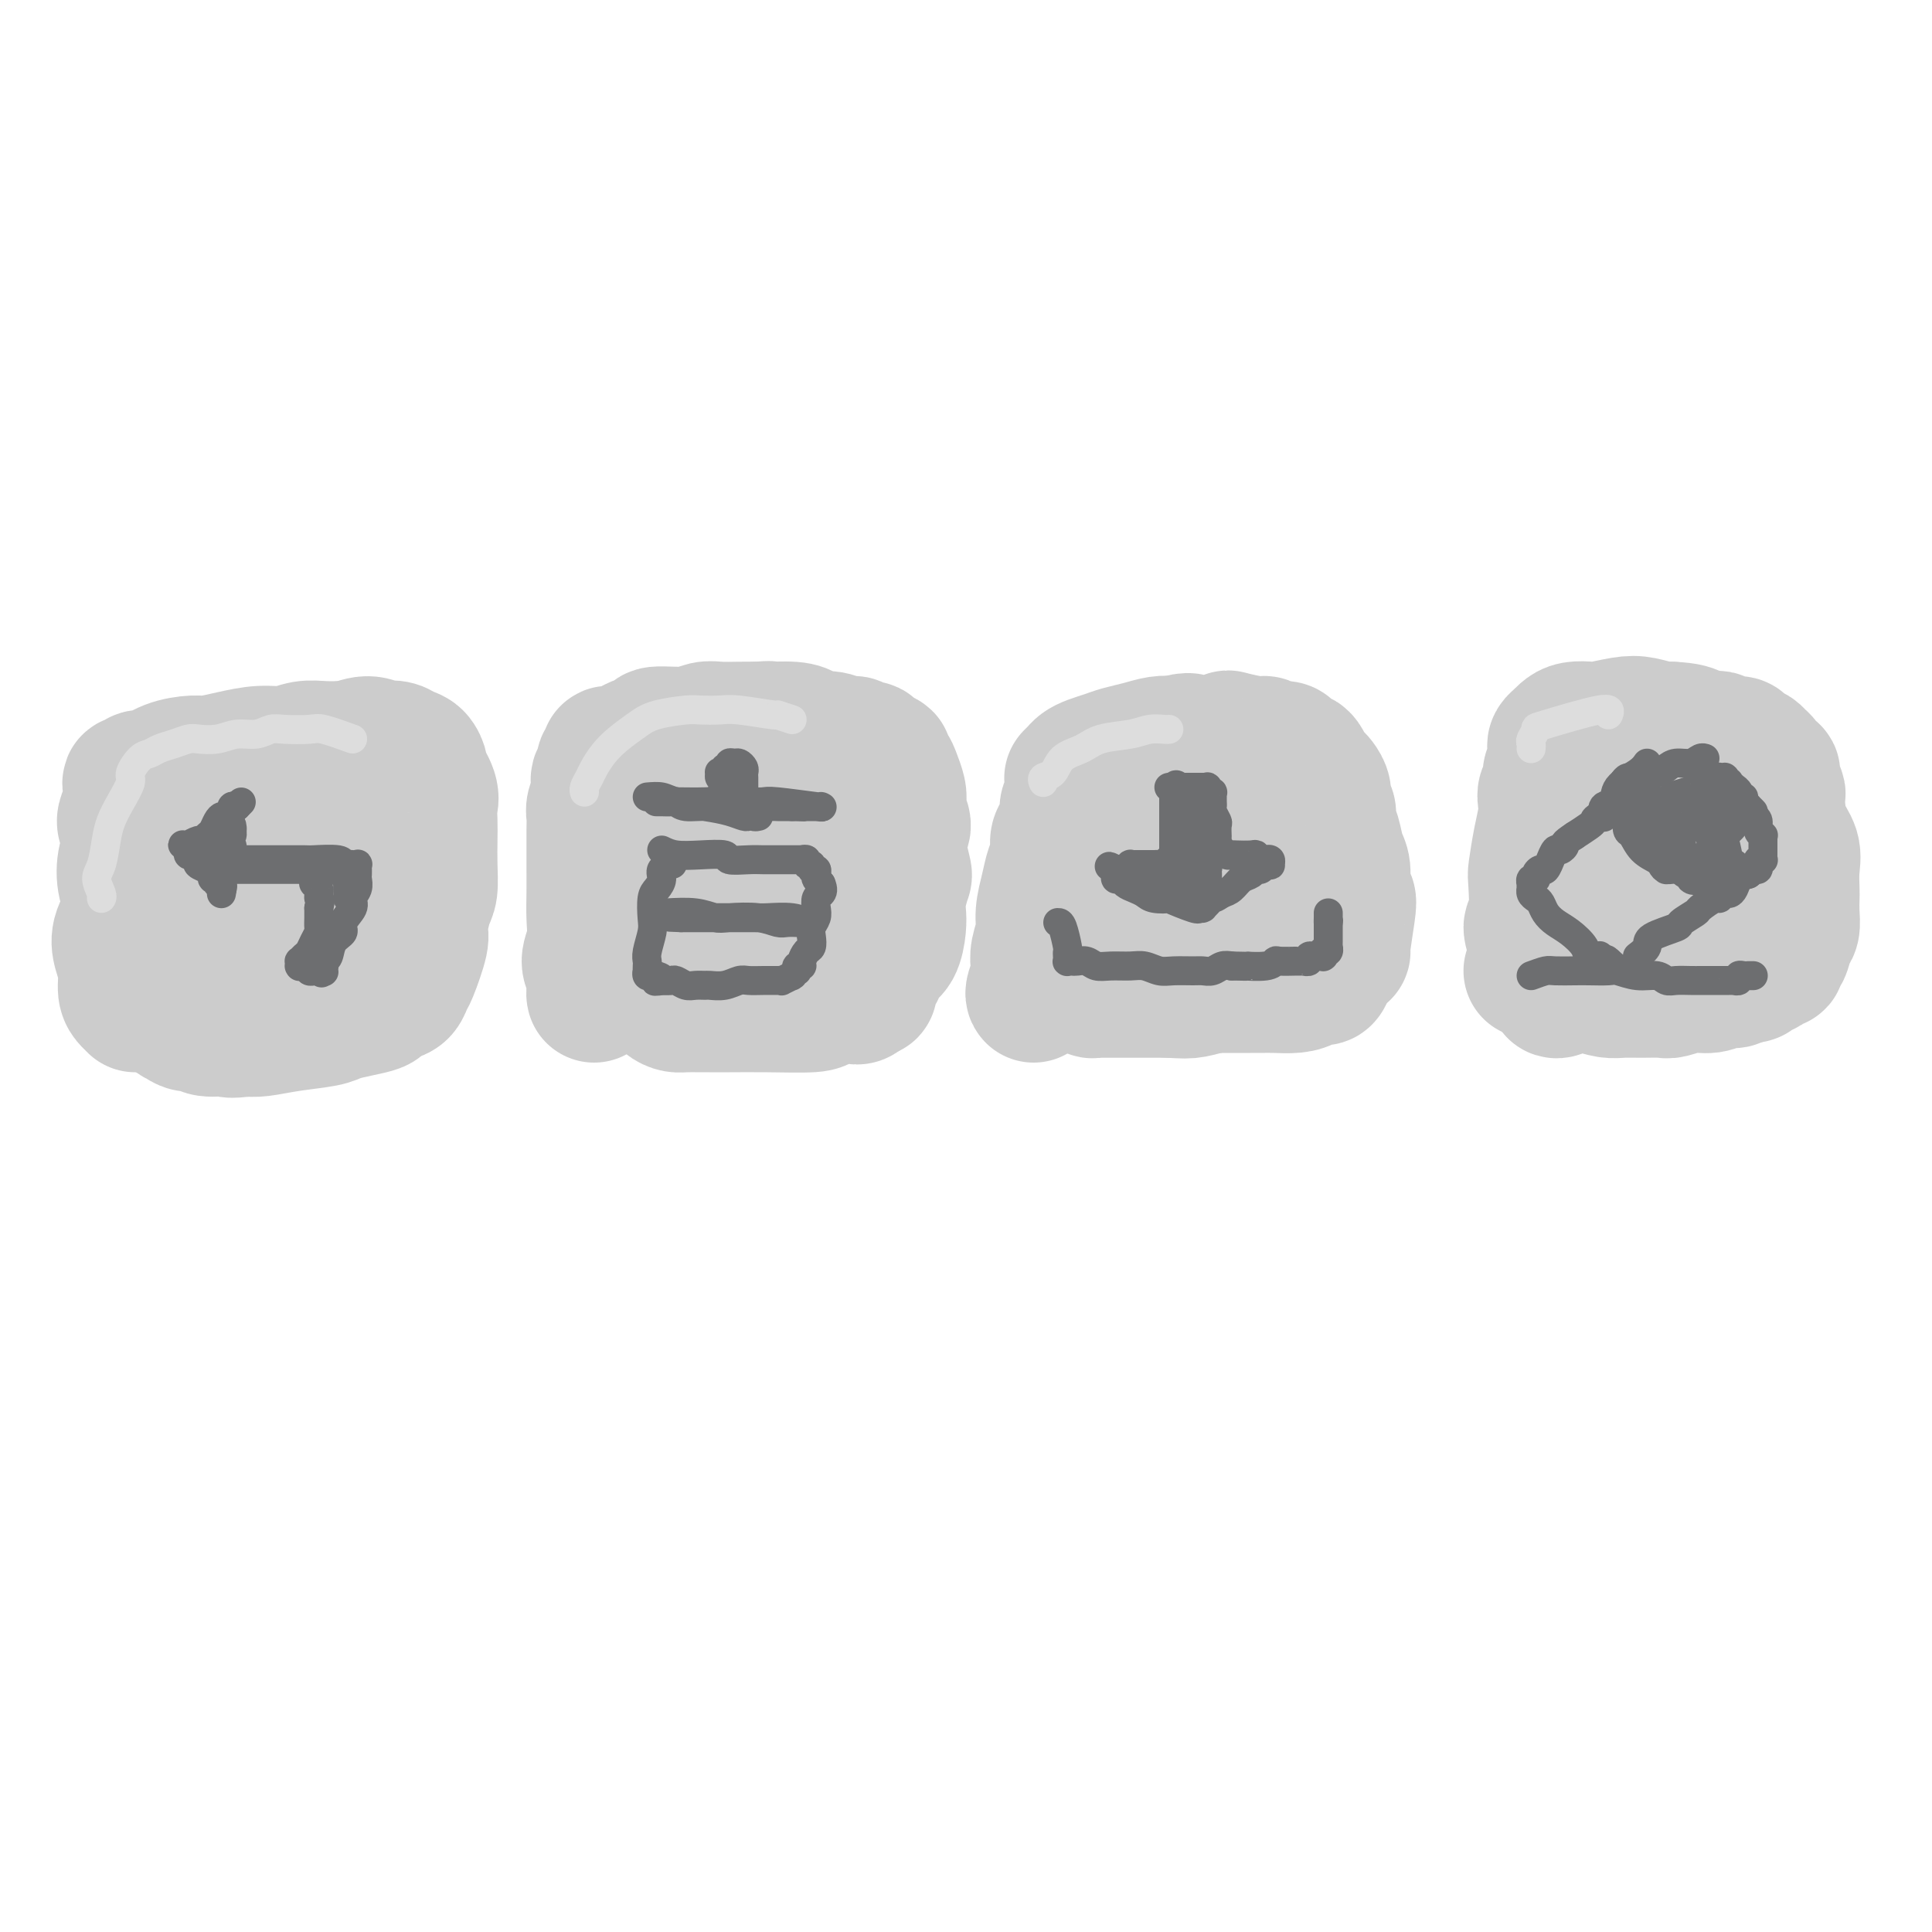 <svg viewBox='0 0 400 400' version='1.1' xmlns='http://www.w3.org/2000/svg' xmlns:xlink='http://www.w3.org/1999/xlink'><g fill='none' stroke='rgb(204,204,204)' stroke-width='28' stroke-linecap='round' stroke-linejoin='round'><path d='M28,208c-0.303,-0.291 -0.605,-0.583 -1,-1c-0.395,-0.417 -0.882,-0.960 -1,-2c-0.118,-1.040 0.133,-2.577 0,-4c-0.133,-1.423 -0.650,-2.733 -1,-4c-0.350,-1.267 -0.534,-2.492 0,-4c0.534,-1.508 1.786,-3.300 2,-5c0.214,-1.700 -0.609,-3.308 -1,-5c-0.391,-1.692 -0.350,-3.467 0,-5c0.350,-1.533 1.008,-2.824 1,-4c-0.008,-1.176 -0.682,-2.239 -1,-3c-0.318,-0.761 -0.278,-1.222 0,-2c0.278,-0.778 0.795,-1.873 1,-3c0.205,-1.127 0.098,-2.286 0,-3c-0.098,-0.714 -0.187,-0.982 0,-1c0.187,-0.018 0.652,0.216 1,0c0.348,-0.216 0.580,-0.880 1,-1c0.420,-0.120 1.026,0.305 2,0c0.974,-0.305 2.314,-1.340 4,-2c1.686,-0.660 3.718,-0.946 5,-1c1.282,-0.054 1.816,0.125 3,0c1.184,-0.125 3.019,-0.555 5,-1c1.981,-0.445 4.108,-0.904 6,-1c1.892,-0.096 3.548,0.170 5,0c1.452,-0.170 2.699,-0.777 4,-1c1.301,-0.223 2.658,-0.064 4,0c1.342,0.064 2.671,0.032 4,0'/><path d='M71,155c5.113,-0.387 2.395,0.144 2,0c-0.395,-0.144 1.532,-0.963 3,-1c1.468,-0.037 2.477,0.710 3,1c0.523,0.290 0.561,0.124 1,0c0.439,-0.124 1.278,-0.205 2,0c0.722,0.205 1.325,0.694 2,1c0.675,0.306 1.421,0.427 2,1c0.579,0.573 0.992,1.598 1,2c0.008,0.402 -0.390,0.182 0,1c0.390,0.818 1.568,2.675 2,4c0.432,1.325 0.116,2.120 0,3c-0.116,0.880 -0.034,1.846 0,3c0.034,1.154 0.019,2.494 0,4c-0.019,1.506 -0.042,3.176 0,5c0.042,1.824 0.148,3.802 0,5c-0.148,1.198 -0.551,1.615 -1,3c-0.449,1.385 -0.946,3.737 -1,5c-0.054,1.263 0.334,1.438 0,3c-0.334,1.562 -1.389,4.513 -2,6c-0.611,1.487 -0.777,1.512 -1,2c-0.223,0.488 -0.502,1.440 -1,2c-0.498,0.560 -1.215,0.727 -2,1c-0.785,0.273 -1.638,0.650 -2,1c-0.362,0.350 -0.233,0.671 -1,1c-0.767,0.329 -2.428,0.666 -4,1c-1.572,0.334 -3.054,0.664 -4,1c-0.946,0.336 -1.357,0.678 -3,1c-1.643,0.322 -4.519,0.625 -7,1c-2.481,0.375 -4.566,0.821 -6,1c-1.434,0.179 -2.217,0.089 -3,0'/><path d='M51,213c-4.247,0.601 -3.365,0.105 -4,0c-0.635,-0.105 -2.787,0.181 -4,0c-1.213,-0.181 -1.487,-0.829 -2,-1c-0.513,-0.171 -1.263,0.134 -2,0c-0.737,-0.134 -1.460,-0.708 -2,-1c-0.540,-0.292 -0.898,-0.302 -1,-1c-0.102,-0.698 0.051,-2.086 0,-3c-0.051,-0.914 -0.306,-1.356 0,-3c0.306,-1.644 1.172,-4.492 2,-7c0.828,-2.508 1.619,-4.676 2,-7c0.381,-2.324 0.351,-4.806 1,-7c0.649,-2.194 1.975,-4.102 3,-6c1.025,-1.898 1.748,-3.785 2,-5c0.252,-1.215 0.032,-1.756 0,-2c-0.032,-0.244 0.123,-0.190 1,0c0.877,0.190 2.476,0.516 4,2c1.524,1.484 2.973,4.124 4,6c1.027,1.876 1.633,2.987 2,4c0.367,1.013 0.496,1.929 1,3c0.504,1.071 1.382,2.297 2,3c0.618,0.703 0.977,0.884 1,1c0.023,0.116 -0.290,0.166 0,0c0.290,-0.166 1.181,-0.549 2,-1c0.819,-0.451 1.564,-0.972 2,-2c0.436,-1.028 0.563,-2.564 1,-4c0.437,-1.436 1.185,-2.772 1,-4c-0.185,-1.228 -1.304,-2.348 -2,-3c-0.696,-0.652 -0.970,-0.834 -1,-1c-0.030,-0.166 0.184,-0.314 0,0c-0.184,0.314 -0.767,1.090 -1,2c-0.233,0.910 -0.117,1.955 0,3'/><path d='M63,179c-0.333,0.667 -0.167,0.333 0,0'/><path d='M123,206c-0.038,-0.150 -0.077,-0.300 0,-1c0.077,-0.700 0.269,-1.950 0,-3c-0.269,-1.050 -1.000,-1.901 -1,-3c0.000,-1.099 0.732,-2.446 1,-4c0.268,-1.554 0.072,-3.315 0,-5c-0.072,-1.685 -0.019,-3.295 0,-5c0.019,-1.705 0.004,-3.505 0,-5c-0.004,-1.495 0.003,-2.683 0,-4c-0.003,-1.317 -0.014,-2.762 0,-4c0.014,-1.238 0.055,-2.268 0,-3c-0.055,-0.732 -0.207,-1.165 0,-2c0.207,-0.835 0.772,-2.073 1,-3c0.228,-0.927 0.118,-1.543 0,-2c-0.118,-0.457 -0.243,-0.754 0,-1c0.243,-0.246 0.854,-0.442 1,-1c0.146,-0.558 -0.173,-1.477 0,-2c0.173,-0.523 0.839,-0.651 1,-1c0.161,-0.349 -0.183,-0.921 0,-1c0.183,-0.079 0.891,0.334 2,0c1.109,-0.334 2.618,-1.414 4,-2c1.382,-0.586 2.638,-0.679 3,-1c0.362,-0.321 -0.168,-0.871 1,-1c1.168,-0.129 4.034,0.161 6,0c1.966,-0.161 3.032,-0.775 4,-1c0.968,-0.225 1.838,-0.061 3,0c1.162,0.061 2.618,0.017 4,0c1.382,-0.017 2.691,-0.009 4,0'/><path d='M157,151c3.596,-0.298 1.585,-0.042 2,0c0.415,0.042 3.255,-0.128 5,0c1.745,0.128 2.394,0.555 3,1c0.606,0.445 1.169,0.908 2,1c0.831,0.092 1.930,-0.186 3,0c1.070,0.186 2.112,0.838 3,1c0.888,0.162 1.623,-0.164 2,0c0.377,0.164 0.398,0.818 1,1c0.602,0.182 1.786,-0.106 2,0c0.214,0.106 -0.542,0.608 0,1c0.542,0.392 2.384,0.675 3,1c0.616,0.325 0.008,0.692 0,1c-0.008,0.308 0.585,0.557 1,1c0.415,0.443 0.652,1.081 1,2c0.348,0.919 0.806,2.118 1,3c0.194,0.882 0.122,1.445 0,2c-0.122,0.555 -0.294,1.102 0,2c0.294,0.898 1.056,2.148 1,3c-0.056,0.852 -0.929,1.306 -1,3c-0.071,1.694 0.661,4.630 1,6c0.339,1.370 0.285,1.176 0,2c-0.285,0.824 -0.801,2.668 -1,4c-0.199,1.332 -0.081,2.153 0,3c0.081,0.847 0.124,1.721 0,3c-0.124,1.279 -0.415,2.962 -1,4c-0.585,1.038 -1.462,1.431 -2,2c-0.538,0.569 -0.735,1.316 -1,2c-0.265,0.684 -0.597,1.307 -1,2c-0.403,0.693 -0.878,1.456 -1,2c-0.122,0.544 0.108,0.870 0,1c-0.108,0.130 -0.554,0.065 -1,0'/><path d='M179,205c-1.477,2.193 -1.669,1.176 -3,1c-1.331,-0.176 -3.803,0.489 -5,1c-1.197,0.511 -1.121,0.869 -3,1c-1.879,0.131 -5.715,0.035 -9,0c-3.285,-0.035 -6.021,-0.009 -8,0c-1.979,0.009 -3.202,0.000 -4,0c-0.798,-0.000 -1.173,0.007 -2,0c-0.827,-0.007 -2.107,-0.029 -3,0c-0.893,0.029 -1.401,0.107 -2,0c-0.599,-0.107 -1.290,-0.400 -2,-1c-0.710,-0.600 -1.441,-1.509 -2,-2c-0.559,-0.491 -0.948,-0.566 -1,-1c-0.052,-0.434 0.233,-1.226 0,-2c-0.233,-0.774 -0.985,-1.529 -1,-3c-0.015,-1.471 0.707,-3.657 1,-6c0.293,-2.343 0.156,-4.843 0,-7c-0.156,-2.157 -0.330,-3.972 0,-6c0.330,-2.028 1.163,-4.269 2,-6c0.837,-1.731 1.677,-2.951 2,-4c0.323,-1.049 0.130,-1.928 0,-2c-0.130,-0.072 -0.198,0.662 0,1c0.198,0.338 0.662,0.279 1,1c0.338,0.721 0.549,2.222 1,4c0.451,1.778 1.143,3.833 2,6c0.857,2.167 1.878,4.444 2,6c0.122,1.556 -0.655,2.389 -1,3c-0.345,0.611 -0.257,0.999 0,1c0.257,0.001 0.685,-0.384 1,-1c0.315,-0.616 0.519,-1.462 1,-3c0.481,-1.538 1.241,-3.769 2,-6'/><path d='M148,180c2.472,-4.319 6.651,-10.616 8,-13c1.349,-2.384 -0.132,-0.856 -1,0c-0.868,0.856 -1.122,1.039 -1,1c0.122,-0.039 0.620,-0.299 1,0c0.380,0.299 0.641,1.157 1,2c0.359,0.843 0.817,1.669 1,2c0.183,0.331 0.092,0.165 0,0'/><path d='M165,174c-0.150,-0.021 -0.299,-0.041 0,1c0.299,1.041 1.047,3.144 1,5c-0.047,1.856 -0.889,3.464 -1,5c-0.111,1.536 0.510,2.998 1,4c0.490,1.002 0.849,1.543 1,2c0.151,0.457 0.093,0.831 0,1c-0.093,0.169 -0.221,0.134 0,0c0.221,-0.134 0.791,-0.365 1,-1c0.209,-0.635 0.056,-1.673 0,-3c-0.056,-1.327 -0.015,-2.943 0,-4c0.015,-1.057 0.004,-1.554 0,-2c-0.004,-0.446 -0.001,-0.842 0,-1c0.001,-0.158 0.001,-0.079 0,0'/><path d='M214,206c-0.111,-0.126 -0.222,-0.252 0,-1c0.222,-0.748 0.777,-2.116 1,-3c0.223,-0.884 0.115,-1.282 0,-2c-0.115,-0.718 -0.238,-1.757 0,-3c0.238,-1.243 0.838,-2.692 1,-4c0.162,-1.308 -0.115,-2.476 0,-4c0.115,-1.524 0.622,-3.404 1,-5c0.378,-1.596 0.627,-2.907 1,-4c0.373,-1.093 0.869,-1.970 1,-3c0.131,-1.030 -0.105,-2.215 0,-3c0.105,-0.785 0.550,-1.170 1,-2c0.450,-0.830 0.905,-2.106 1,-3c0.095,-0.894 -0.171,-1.406 0,-2c0.171,-0.594 0.778,-1.270 1,-2c0.222,-0.730 0.059,-1.515 0,-2c-0.059,-0.485 -0.013,-0.669 0,-1c0.013,-0.331 -0.008,-0.810 0,-1c0.008,-0.190 0.046,-0.092 0,0c-0.046,0.092 -0.175,0.179 0,0c0.175,-0.179 0.654,-0.625 1,-1c0.346,-0.375 0.560,-0.677 1,-1c0.440,-0.323 1.108,-0.665 2,-1c0.892,-0.335 2.010,-0.664 3,-1c0.990,-0.336 1.853,-0.678 3,-1c1.147,-0.322 2.578,-0.625 4,-1c1.422,-0.375 2.835,-0.821 4,-1c1.165,-0.179 2.083,-0.089 3,0'/><path d='M243,154c3.962,-1.253 3.366,-0.384 4,0c0.634,0.384 2.498,0.284 4,0c1.502,-0.284 2.643,-0.752 3,-1c0.357,-0.248 -0.069,-0.278 1,0c1.069,0.278 3.634,0.862 5,1c1.366,0.138 1.532,-0.169 2,0c0.468,0.169 1.239,0.815 2,1c0.761,0.185 1.513,-0.092 2,0c0.487,0.092 0.708,0.553 1,1c0.292,0.447 0.656,0.879 1,1c0.344,0.121 0.669,-0.071 1,0c0.331,0.071 0.667,0.403 1,1c0.333,0.597 0.663,1.458 1,2c0.337,0.542 0.683,0.764 1,1c0.317,0.236 0.606,0.485 1,1c0.394,0.515 0.893,1.294 1,2c0.107,0.706 -0.179,1.337 0,2c0.179,0.663 0.822,1.359 1,2c0.178,0.641 -0.111,1.229 0,2c0.111,0.771 0.622,1.726 1,3c0.378,1.274 0.624,2.868 1,4c0.376,1.132 0.881,1.803 1,3c0.119,1.197 -0.149,2.919 0,4c0.149,1.081 0.717,1.522 1,2c0.283,0.478 0.283,0.993 0,3c-0.283,2.007 -0.849,5.508 -1,7c-0.151,1.492 0.114,0.977 0,1c-0.114,0.023 -0.608,0.583 -1,1c-0.392,0.417 -0.684,0.691 -1,1c-0.316,0.309 -0.658,0.655 -1,1'/><path d='M275,200c-0.830,3.503 -1.406,2.259 -2,2c-0.594,-0.259 -1.206,0.467 -2,1c-0.794,0.533 -1.769,0.875 -3,1c-1.231,0.125 -2.719,0.034 -4,0c-1.281,-0.034 -2.357,-0.009 -3,0c-0.643,0.009 -0.854,0.004 -2,0c-1.146,-0.004 -3.226,-0.005 -5,0c-1.774,0.005 -3.241,0.017 -5,0c-1.759,-0.017 -3.810,-0.061 -6,0c-2.190,0.061 -4.521,0.228 -6,0c-1.479,-0.228 -2.108,-0.850 -3,-1c-0.892,-0.150 -2.048,0.174 -3,0c-0.952,-0.174 -1.702,-0.844 -2,-1c-0.298,-0.156 -0.145,0.202 0,0c0.145,-0.202 0.280,-0.964 0,-1c-0.280,-0.036 -0.977,0.655 -1,-2c-0.023,-2.655 0.626,-8.657 1,-11c0.374,-2.343 0.473,-1.027 1,-2c0.527,-0.973 1.482,-4.236 2,-6c0.518,-1.764 0.600,-2.030 1,-3c0.400,-0.970 1.119,-2.643 1,-3c-0.119,-0.357 -1.075,0.603 -1,1c0.075,0.397 1.182,0.232 2,0c0.818,-0.232 1.347,-0.533 2,0c0.653,0.533 1.429,1.898 2,3c0.571,1.102 0.938,1.942 1,3c0.062,1.058 -0.179,2.335 0,3c0.179,0.665 0.779,0.717 1,1c0.221,0.283 0.063,0.795 0,1c-0.063,0.205 -0.032,0.102 0,0'/><path d='M241,186c1.262,1.491 0.915,-0.780 1,-2c0.085,-1.220 0.600,-1.387 1,-2c0.400,-0.613 0.685,-1.670 1,-3c0.315,-1.330 0.659,-2.931 1,-4c0.341,-1.069 0.679,-1.606 1,-2c0.321,-0.394 0.625,-0.644 1,-1c0.375,-0.356 0.821,-0.816 1,-1c0.179,-0.184 0.089,-0.092 0,0'/><path d='M254,183c-0.502,0.266 -1.005,0.533 -2,1c-0.995,0.467 -2.484,1.136 -4,2c-1.516,0.864 -3.061,1.923 -4,3c-0.939,1.077 -1.274,2.174 -2,3c-0.726,0.826 -1.843,1.383 -3,2c-1.157,0.617 -2.352,1.293 -3,2c-0.648,0.707 -0.747,1.443 -1,2c-0.253,0.557 -0.660,0.934 -1,1c-0.340,0.066 -0.612,-0.179 -1,0c-0.388,0.179 -0.893,0.784 -1,1c-0.107,0.216 0.183,0.044 0,0c-0.183,-0.044 -0.838,0.040 -1,0c-0.162,-0.040 0.168,-0.204 0,0c-0.168,0.204 -0.834,0.775 -1,1c-0.166,0.225 0.167,0.102 0,0c-0.167,-0.102 -0.833,-0.185 -1,0c-0.167,0.185 0.167,0.637 0,1c-0.167,0.363 -0.834,0.637 -1,1c-0.166,0.363 0.169,0.815 0,1c-0.169,0.185 -0.844,0.102 -1,0c-0.156,-0.102 0.205,-0.224 0,0c-0.205,0.224 -0.976,0.792 -1,1c-0.024,0.208 0.701,0.056 1,0c0.299,-0.056 0.173,-0.015 1,0c0.827,0.015 2.607,0.004 4,0c1.393,-0.004 2.398,-0.001 4,0c1.602,0.001 3.801,0.001 6,0'/><path d='M242,205c3.274,0.199 3.960,0.198 5,0c1.040,-0.198 2.434,-0.592 4,-1c1.566,-0.408 3.305,-0.831 4,-1c0.695,-0.169 0.348,-0.085 0,0'/><path d='M317,201c0.384,-0.625 0.769,-1.250 1,-2c0.231,-0.750 0.310,-1.626 0,-3c-0.310,-1.374 -1.008,-3.248 -1,-4c0.008,-0.752 0.724,-0.382 1,-2c0.276,-1.618 0.113,-5.224 0,-7c-0.113,-1.776 -0.175,-1.722 0,-3c0.175,-1.278 0.587,-3.890 1,-6c0.413,-2.110 0.828,-3.720 1,-5c0.172,-1.280 0.103,-2.229 0,-3c-0.103,-0.771 -0.238,-1.362 0,-2c0.238,-0.638 0.849,-1.323 1,-2c0.151,-0.677 -0.157,-1.347 0,-2c0.157,-0.653 0.778,-1.289 1,-2c0.222,-0.711 0.045,-1.496 0,-2c-0.045,-0.504 0.043,-0.726 0,-1c-0.043,-0.274 -0.217,-0.599 0,-1c0.217,-0.401 0.825,-0.878 1,-1c0.175,-0.122 -0.083,0.112 0,0c0.083,-0.112 0.507,-0.569 1,-1c0.493,-0.431 1.054,-0.834 2,-1c0.946,-0.166 2.277,-0.093 3,0c0.723,0.093 0.837,0.207 2,0c1.163,-0.207 3.374,-0.736 5,-1c1.626,-0.264 2.669,-0.263 4,0c1.331,0.263 2.952,0.790 4,1c1.048,0.210 1.524,0.105 2,0'/><path d='M346,151c3.594,0.167 4.079,0.585 5,1c0.921,0.415 2.278,0.828 3,1c0.722,0.172 0.808,0.102 1,0c0.192,-0.102 0.489,-0.235 1,0c0.511,0.235 1.236,0.837 2,1c0.764,0.163 1.567,-0.112 2,0c0.433,0.112 0.497,0.612 1,1c0.503,0.388 1.445,0.663 2,1c0.555,0.337 0.722,0.737 1,1c0.278,0.263 0.667,0.389 1,1c0.333,0.611 0.611,1.707 1,2c0.389,0.293 0.889,-0.218 1,0c0.111,0.218 -0.166,1.164 0,2c0.166,0.836 0.777,1.562 1,2c0.223,0.438 0.060,0.590 0,1c-0.060,0.410 -0.016,1.079 0,2c0.016,0.921 0.004,2.094 0,3c-0.004,0.906 -0.001,1.545 0,3c0.001,1.455 0.000,3.726 0,5c-0.000,1.274 0.001,1.552 0,2c-0.001,0.448 -0.004,1.067 0,2c0.004,0.933 0.015,2.182 0,3c-0.015,0.818 -0.056,1.207 0,2c0.056,0.793 0.208,1.991 0,3c-0.208,1.009 -0.778,1.828 -1,2c-0.222,0.172 -0.098,-0.305 0,0c0.098,0.305 0.171,1.391 0,2c-0.171,0.609 -0.584,0.741 -1,1c-0.416,0.259 -0.833,0.645 -1,1c-0.167,0.355 -0.083,0.677 0,1'/><path d='M365,197c-0.817,5.343 -1.360,2.202 -2,1c-0.640,-1.202 -1.378,-0.463 -2,0c-0.622,0.463 -1.127,0.650 -2,1c-0.873,0.350 -2.113,0.865 -3,1c-0.887,0.135 -1.422,-0.108 -3,0c-1.578,0.108 -4.198,0.566 -6,1c-1.802,0.434 -2.785,0.844 -4,1c-1.215,0.156 -2.663,0.060 -4,0c-1.337,-0.060 -2.563,-0.082 -4,0c-1.437,0.082 -3.084,0.267 -4,0c-0.916,-0.267 -1.100,-0.987 -3,0c-1.900,0.987 -5.516,3.680 -6,3c-0.484,-0.680 2.164,-4.732 3,-6c0.836,-1.268 -0.139,0.248 -1,1c-0.861,0.752 -1.607,0.740 -2,1c-0.393,0.260 -0.433,0.790 -1,1c-0.567,0.210 -1.659,0.098 -1,0c0.659,-0.098 3.071,-0.184 4,0c0.929,0.184 0.376,0.638 1,1c0.624,0.362 2.426,0.633 4,1c1.574,0.367 2.920,0.832 4,1c1.080,0.168 1.895,0.041 3,0c1.105,-0.041 2.501,0.004 4,0c1.499,-0.004 3.101,-0.058 4,0c0.899,0.058 1.095,0.226 2,0c0.905,-0.226 2.519,-0.848 4,-1c1.481,-0.152 2.830,0.165 4,0c1.170,-0.165 2.161,-0.814 3,-1c0.839,-0.186 1.525,0.090 2,0c0.475,-0.090 0.737,-0.545 1,-1'/><path d='M360,202c4.538,-0.415 2.383,0.047 2,0c-0.383,-0.047 1.007,-0.605 2,-1c0.993,-0.395 1.590,-0.629 2,-1c0.410,-0.371 0.635,-0.880 1,-1c0.365,-0.120 0.872,0.148 1,0c0.128,-0.148 -0.123,-0.714 0,-1c0.123,-0.286 0.621,-0.293 1,-1c0.379,-0.707 0.637,-2.113 1,-3c0.363,-0.887 0.829,-1.255 1,-2c0.171,-0.745 0.048,-1.868 0,-3c-0.048,-1.132 -0.020,-2.273 0,-3c0.020,-0.727 0.031,-1.041 0,-2c-0.031,-0.959 -0.104,-2.562 0,-4c0.104,-1.438 0.384,-2.711 0,-4c-0.384,-1.289 -1.432,-2.593 -2,-4c-0.568,-1.407 -0.655,-2.917 -1,-4c-0.345,-1.083 -0.948,-1.739 -2,-3c-1.052,-1.261 -2.553,-3.127 -4,-4c-1.447,-0.873 -2.840,-0.753 -4,-1c-1.160,-0.247 -2.088,-0.862 -3,-1c-0.912,-0.138 -1.809,0.202 -3,0c-1.191,-0.202 -2.677,-0.946 -4,-1c-1.323,-0.054 -2.484,0.584 -4,1c-1.516,0.416 -3.386,0.612 -5,1c-1.614,0.388 -2.973,0.968 -4,2c-1.027,1.032 -1.723,2.517 -2,4c-0.277,1.483 -0.136,2.965 0,4c0.136,1.035 0.267,1.625 1,3c0.733,1.375 2.066,3.536 3,5c0.934,1.464 1.467,2.232 2,3'/><path d='M339,181c1.579,2.033 2.527,1.615 3,2c0.473,0.385 0.470,1.574 1,2c0.530,0.426 1.591,0.088 2,0c0.409,-0.088 0.164,0.073 0,0c-0.164,-0.073 -0.246,-0.382 0,-1c0.246,-0.618 0.821,-1.547 1,-2c0.179,-0.453 -0.039,-0.430 0,-1c0.039,-0.570 0.336,-1.732 0,-1c-0.336,0.732 -1.304,3.357 -2,5c-0.696,1.643 -1.121,2.303 -1,3c0.121,0.697 0.789,1.430 1,2c0.211,0.570 -0.036,0.978 0,1c0.036,0.022 0.356,-0.340 1,-1c0.644,-0.660 1.613,-1.617 2,-2c0.387,-0.383 0.194,-0.191 0,0'/></g>
<g fill='none' stroke='rgb(109,110,112)' stroke-width='6' stroke-linecap='round' stroke-linejoin='round'><path d='M341,164c-1.578,0.250 -3.156,0.500 -4,1c-0.844,0.500 -0.953,1.250 -2,2c-1.047,0.750 -3.033,1.500 -4,2c-0.967,0.500 -0.914,0.750 -1,1c-0.086,0.250 -0.310,0.500 -1,1c-0.690,0.500 -1.845,1.250 -3,2'/><path d='M326,173c-2.724,1.775 -2.036,1.713 -2,2c0.036,0.287 -0.582,0.922 -1,1c-0.418,0.078 -0.637,-0.400 -1,0c-0.363,0.400 -0.872,1.679 -1,2c-0.128,0.321 0.124,-0.316 0,0c-0.124,0.316 -0.626,1.586 -1,2c-0.374,0.414 -0.622,-0.029 -1,0c-0.378,0.029 -0.886,0.528 -1,1c-0.114,0.472 0.166,0.915 0,1c-0.166,0.085 -0.776,-0.188 -1,0c-0.224,0.188 -0.061,0.838 0,1c0.061,0.162 0.019,-0.164 0,0c-0.019,0.164 -0.016,0.817 0,1c0.016,0.183 0.045,-0.103 0,0c-0.045,0.103 -0.164,0.594 0,1c0.164,0.406 0.613,0.727 1,1c0.387,0.273 0.713,0.499 1,1c0.287,0.501 0.534,1.276 1,2c0.466,0.724 1.152,1.395 2,2c0.848,0.605 1.860,1.142 3,2c1.140,0.858 2.410,2.038 3,3c0.590,0.962 0.502,1.708 1,2c0.498,0.292 1.583,0.131 2,0c0.417,-0.131 0.167,-0.231 0,0c-0.167,0.231 -0.251,0.794 0,1c0.251,0.206 0.837,0.055 1,0c0.163,-0.055 -0.096,-0.016 0,0c0.096,0.016 0.548,0.008 1,0'/><path d='M333,199c2.489,2.178 0.711,0.622 0,0c-0.711,-0.622 -0.356,-0.311 0,0'/><path d='M317,202c1.146,-0.422 2.293,-0.845 3,-1c0.707,-0.155 0.975,-0.043 2,0c1.025,0.043 2.808,0.015 4,0c1.192,-0.015 1.793,-0.019 3,0c1.207,0.019 3.019,0.061 4,0c0.981,-0.061 1.129,-0.227 2,0c0.871,0.227 2.463,0.845 4,1c1.537,0.155 3.017,-0.155 4,0c0.983,0.155 1.467,0.774 2,1c0.533,0.226 1.115,0.061 2,0c0.885,-0.061 2.072,-0.016 3,0c0.928,0.016 1.596,0.004 2,0c0.404,-0.004 0.543,-0.001 1,0c0.457,0.001 1.232,0.000 2,0c0.768,-0.000 1.530,0.001 2,0c0.470,-0.001 0.647,-0.004 1,0c0.353,0.004 0.882,0.015 1,0c0.118,-0.015 -0.175,-0.057 0,0c0.175,0.057 0.816,0.211 1,0c0.184,-0.211 -0.091,-0.789 0,-1c0.091,-0.211 0.546,-0.057 1,0c0.454,0.057 0.905,0.015 1,0c0.095,-0.015 -0.167,-0.004 0,0c0.167,0.004 0.762,0.001 1,0c0.238,-0.001 0.119,-0.001 0,0'/><path d='M339,198c0.882,-0.675 1.764,-1.351 2,-2c0.236,-0.649 -0.174,-1.272 1,-2c1.174,-0.728 3.933,-1.562 5,-2c1.067,-0.438 0.443,-0.480 1,-1c0.557,-0.520 2.296,-1.516 3,-2c0.704,-0.484 0.374,-0.455 1,-1c0.626,-0.545 2.209,-1.665 3,-2c0.791,-0.335 0.788,0.114 1,0c0.212,-0.114 0.637,-0.790 1,-1c0.363,-0.210 0.664,0.047 1,0c0.336,-0.047 0.706,-0.397 1,-1c0.294,-0.603 0.513,-1.458 1,-2c0.487,-0.542 1.244,-0.771 2,-1'/><path d='M362,181c3.801,-2.852 1.803,-1.482 1,-1c-0.803,0.482 -0.411,0.078 0,0c0.411,-0.078 0.841,0.172 1,0c0.159,-0.172 0.046,-0.764 0,-1c-0.046,-0.236 -0.026,-0.115 0,0c0.026,0.115 0.060,0.224 0,0c-0.060,-0.224 -0.212,-0.782 0,-1c0.212,-0.218 0.789,-0.096 1,0c0.211,0.096 0.057,0.165 0,0c-0.057,-0.165 -0.015,-0.565 0,-1c0.015,-0.435 0.004,-0.905 0,-1c-0.004,-0.095 -0.001,0.186 0,0c0.001,-0.186 -0.000,-0.838 0,-1c0.000,-0.162 0.001,0.167 0,0c-0.001,-0.167 -0.004,-0.831 0,-1c0.004,-0.169 0.016,0.158 0,0c-0.016,-0.158 -0.060,-0.802 0,-1c0.060,-0.198 0.222,0.050 0,0c-0.222,-0.050 -0.829,-0.398 -1,-1c-0.171,-0.602 0.094,-1.458 0,-2c-0.094,-0.542 -0.547,-0.771 -1,-1'/><path d='M363,169c-0.244,-1.246 0.146,-0.860 0,-1c-0.146,-0.140 -0.828,-0.807 -1,-1c-0.172,-0.193 0.165,0.089 0,0c-0.165,-0.089 -0.833,-0.549 -1,-1c-0.167,-0.451 0.165,-0.892 0,-1c-0.165,-0.108 -0.828,0.116 -1,0c-0.172,-0.116 0.146,-0.571 0,-1c-0.146,-0.429 -0.756,-0.833 -1,-1c-0.244,-0.167 -0.122,-0.096 0,0c0.122,0.096 0.243,0.218 0,0c-0.243,-0.218 -0.849,-0.777 -1,-1c-0.151,-0.223 0.152,-0.112 0,0c-0.152,0.112 -0.758,0.225 -1,0c-0.242,-0.225 -0.119,-0.788 0,-1c0.119,-0.212 0.234,-0.071 0,0c-0.234,0.071 -0.817,0.074 -1,0c-0.183,-0.074 0.033,-0.224 0,0c-0.033,0.224 -0.316,0.820 -1,1c-0.684,0.180 -1.769,-0.058 -2,0c-0.231,0.058 0.391,0.412 -1,1c-1.391,0.588 -4.797,1.410 -6,2c-1.203,0.590 -0.203,0.946 0,1c0.203,0.054 -0.390,-0.196 -1,0c-0.610,0.196 -1.236,0.836 -2,1c-0.764,0.164 -1.667,-0.148 -2,0c-0.333,0.148 -0.095,0.757 0,1c0.095,0.243 0.048,0.122 0,0'/><path d='M339,169c-0.315,-0.055 -0.630,-0.110 -1,0c-0.370,0.110 -0.796,0.386 -1,1c-0.204,0.614 -0.185,1.565 0,2c0.185,0.435 0.537,0.355 1,1c0.463,0.645 1.037,2.015 2,3c0.963,0.985 2.315,1.584 3,2c0.685,0.416 0.702,0.648 1,1c0.298,0.352 0.876,0.825 1,1c0.124,0.175 -0.205,0.054 0,0c0.205,-0.054 0.944,-0.039 1,0c0.056,0.039 -0.573,0.103 -1,0c-0.427,-0.103 -0.653,-0.374 -1,-1c-0.347,-0.626 -0.813,-1.607 -1,-2c-0.187,-0.393 -0.093,-0.196 0,0'/><path d='M336,162c0.304,-0.447 0.608,-0.894 1,-1c0.392,-0.106 0.871,0.130 2,0c1.129,-0.130 2.908,-0.627 4,-1c1.092,-0.373 1.498,-0.622 2,-1c0.502,-0.378 1.101,-0.886 2,-1c0.899,-0.114 2.097,0.165 3,0c0.903,-0.165 1.512,-0.775 2,-1c0.488,-0.225 0.854,-0.064 1,0c0.146,0.064 0.073,0.032 0,0'/><path d='M341,158c-0.406,0.593 -0.813,1.186 -2,2c-1.187,0.814 -3.155,1.850 -4,3c-0.845,1.150 -0.566,2.413 -1,3c-0.434,0.587 -1.580,0.498 -2,1c-0.420,0.502 -0.113,1.597 0,2c0.113,0.403 0.032,0.115 0,0c-0.032,-0.115 -0.016,-0.058 0,0'/><path d='M343,169c-0.449,0.336 -0.899,0.672 -1,1c-0.101,0.328 0.145,0.647 1,2c0.855,1.353 2.319,3.739 3,5c0.681,1.261 0.580,1.397 1,2c0.420,0.603 1.359,1.671 2,2c0.641,0.329 0.982,-0.083 1,0c0.018,0.083 -0.286,0.660 0,1c0.286,0.340 1.163,0.441 1,0c-0.163,-0.441 -1.364,-1.425 -2,-3c-0.636,-1.575 -0.707,-3.742 -1,-5c-0.293,-1.258 -0.810,-1.608 -1,-2c-0.190,-0.392 -0.054,-0.826 0,-1c0.054,-0.174 0.027,-0.087 0,0'/><path d='M351,167c-0.009,0.366 -0.018,0.732 0,1c0.018,0.268 0.062,0.437 1,2c0.938,1.563 2.770,4.519 4,6c1.230,1.481 1.859,1.486 2,2c0.141,0.514 -0.204,1.537 0,2c0.204,0.463 0.959,0.365 1,0c0.041,-0.365 -0.630,-0.998 -1,-2c-0.370,-1.002 -0.439,-2.372 -1,-4c-0.561,-1.628 -1.612,-3.515 -2,-5c-0.388,-1.485 -0.111,-2.567 0,-3c0.111,-0.433 0.055,-0.216 0,0'/><path d='M360,169c-0.252,0.675 -0.505,1.351 -1,2c-0.495,0.649 -1.233,1.273 -2,2c-0.767,0.727 -1.565,1.557 -2,2c-0.435,0.443 -0.509,0.497 -1,1c-0.491,0.503 -1.400,1.454 -2,2c-0.600,0.546 -0.892,0.685 -1,1c-0.108,0.315 -0.031,0.804 0,1c0.031,0.196 0.015,0.098 0,0'/><path d='M357,180c0.000,0.000 0.100,0.100 0.1,0.1'/><path d='M353,182c0.679,-0.876 1.359,-1.751 2,-2c0.641,-0.249 1.244,0.129 2,0c0.756,-0.129 1.665,-0.766 2,-1c0.335,-0.234 0.096,-0.067 0,0c-0.096,0.067 -0.048,0.033 0,0'/><path d='M242,163c0.794,-0.000 1.589,-0.000 2,0c0.411,0.000 0.440,0.000 1,0c0.560,-0.000 1.652,-0.000 2,0c0.348,0.000 -0.046,0.000 0,0c0.046,-0.000 0.533,-0.001 1,0c0.467,0.001 0.913,0.004 1,0c0.087,-0.004 -0.187,-0.016 0,0c0.187,0.016 0.835,0.060 1,0c0.165,-0.060 -0.152,-0.223 0,0c0.152,0.223 0.773,0.834 1,1c0.227,0.166 0.060,-0.111 0,0c-0.060,0.111 -0.012,0.611 0,1c0.012,0.389 -0.011,0.666 0,1c0.011,0.334 0.055,0.724 0,1c-0.055,0.276 -0.211,0.437 0,1c0.211,0.563 0.789,1.527 1,2c0.211,0.473 0.057,0.456 0,1c-0.057,0.544 -0.015,1.647 0,2c0.015,0.353 0.004,-0.046 0,0c-0.004,0.046 -0.001,0.538 0,1c0.001,0.462 0.000,0.894 0,1c-0.000,0.106 -0.000,-0.112 0,0c0.000,0.112 0.000,0.556 0,1'/><path d='M252,176c0.106,1.873 -0.128,0.554 0,0c0.128,-0.554 0.619,-0.344 1,0c0.381,0.344 0.652,0.823 1,1c0.348,0.177 0.772,0.051 1,0c0.228,-0.051 0.261,-0.028 1,0c0.739,0.028 2.183,0.060 3,0c0.817,-0.060 1.008,-0.212 1,0c-0.008,0.212 -0.213,0.789 0,1c0.213,0.211 0.846,0.055 1,0c0.154,-0.055 -0.169,-0.011 0,0c0.169,0.011 0.831,-0.011 1,0c0.169,0.011 -0.154,0.054 0,0c0.154,-0.054 0.784,-0.207 1,0c0.216,0.207 0.016,0.772 0,1c-0.016,0.228 0.151,0.117 0,0c-0.151,-0.117 -0.621,-0.240 -1,0c-0.379,0.240 -0.668,0.841 -1,1c-0.332,0.159 -0.708,-0.126 -1,0c-0.292,0.126 -0.501,0.663 -1,1c-0.499,0.337 -1.288,0.475 -2,1c-0.712,0.525 -1.346,1.436 -2,2c-0.654,0.564 -1.327,0.782 -2,1'/><path d='M253,185c-1.801,1.265 -1.802,0.927 -2,1c-0.198,0.073 -0.593,0.556 -1,1c-0.407,0.444 -0.828,0.851 -1,1c-0.172,0.149 -0.097,0.042 0,0c0.097,-0.042 0.217,-0.019 0,0c-0.217,0.019 -0.770,0.033 -1,0c-0.230,-0.033 -0.138,-0.113 0,0c0.138,0.113 0.322,0.420 -1,0c-1.322,-0.420 -4.150,-1.566 -5,-2c-0.850,-0.434 0.277,-0.158 0,0c-0.277,0.158 -1.958,0.196 -3,0c-1.042,-0.196 -1.446,-0.626 -2,-1c-0.554,-0.374 -1.259,-0.693 -2,-1c-0.741,-0.307 -1.519,-0.603 -2,-1c-0.481,-0.397 -0.665,-0.894 -1,-1c-0.335,-0.106 -0.822,0.178 -1,0c-0.178,-0.178 -0.048,-0.817 0,-1c0.048,-0.183 0.014,0.091 0,0c-0.014,-0.091 -0.007,-0.545 0,-1'/><path d='M231,180c-2.539,-1.239 -0.887,-0.336 0,0c0.887,0.336 1.007,0.104 1,0c-0.007,-0.104 -0.143,-0.080 0,0c0.143,0.080 0.563,0.218 1,0c0.437,-0.218 0.891,-0.790 1,-1c0.109,-0.210 -0.125,-0.056 0,0c0.125,0.056 0.611,0.015 1,0c0.389,-0.015 0.682,-0.004 1,0c0.318,0.004 0.662,0.002 1,0c0.338,-0.002 0.669,-0.004 1,0c0.331,0.004 0.663,0.015 1,0c0.337,-0.015 0.678,-0.057 1,0c0.322,0.057 0.626,0.211 1,0c0.374,-0.211 0.818,-0.788 1,-1c0.182,-0.212 0.101,-0.061 0,0c-0.101,0.061 -0.223,0.031 0,0c0.223,-0.031 0.792,-0.064 1,0c0.208,0.064 0.056,0.224 0,0c-0.056,-0.224 -0.015,-0.832 0,-1c0.015,-0.168 0.004,0.106 0,0c-0.004,-0.106 -0.001,-0.591 0,-1c0.001,-0.409 0.000,-0.742 0,-1c-0.000,-0.258 -0.000,-0.440 0,-1c0.000,-0.560 0.000,-1.498 0,-2c-0.000,-0.502 -0.000,-0.568 0,-1c0.000,-0.432 0.000,-1.229 0,-2c-0.000,-0.771 -0.000,-1.516 0,-2c0.000,-0.484 0.000,-0.707 0,-1c-0.000,-0.293 -0.000,-0.655 0,-1c0.000,-0.345 0.000,-0.672 0,-1'/><path d='M243,164c0.226,-2.393 0.792,-1.375 1,-1c0.208,0.375 0.060,0.107 0,0c-0.060,-0.107 -0.030,-0.054 0,0'/><path d='M249,166c-0.188,0.285 -0.376,0.570 -1,1c-0.624,0.430 -1.683,1.004 -2,2c-0.317,0.996 0.107,2.413 0,3c-0.107,0.587 -0.747,0.343 -1,1c-0.253,0.657 -0.120,2.215 0,3c0.120,0.785 0.228,0.798 0,1c-0.228,0.202 -0.792,0.593 -1,1c-0.208,0.407 -0.059,0.831 0,1c0.059,0.169 0.030,0.085 0,0'/><path d='M236,182c0.361,0.000 0.723,0.000 1,0c0.277,-0.000 0.471,-0.000 1,0c0.529,0.000 1.393,0.000 2,0c0.607,-0.000 0.959,-0.001 1,0c0.041,0.001 -0.227,0.004 0,0c0.227,-0.004 0.948,-0.015 1,0c0.052,0.015 -0.565,0.057 -1,0c-0.435,-0.057 -0.688,-0.211 -1,0c-0.312,0.211 -0.682,0.789 -1,1c-0.318,0.211 -0.583,0.057 -1,0c-0.417,-0.057 -0.988,-0.015 -1,0c-0.012,0.015 0.533,0.004 1,0c0.467,-0.004 0.857,-0.001 1,0c0.143,0.001 0.041,0.000 0,0c-0.041,-0.000 -0.020,-0.000 0,0'/><path d='M241,181c0.243,0.001 0.486,0.001 1,0c0.514,-0.001 1.300,-0.004 2,0c0.700,0.004 1.316,0.015 2,0c0.684,-0.015 1.437,-0.057 2,0c0.563,0.057 0.934,0.211 1,0c0.066,-0.211 -0.175,-0.788 0,-1c0.175,-0.212 0.764,-0.061 1,0c0.236,0.061 0.118,0.030 0,0'/><path d='M249,172c-0.008,-0.035 -0.016,-0.069 0,0c0.016,0.069 0.057,0.242 0,1c-0.057,0.758 -0.211,2.102 0,3c0.211,0.898 0.789,1.351 1,2c0.211,0.649 0.057,1.493 0,2c-0.057,0.507 -0.015,0.675 0,1c0.015,0.325 0.004,0.807 0,1c-0.004,0.193 -0.002,0.096 0,0'/><path d='M247,185c0.310,0.000 0.619,0.000 1,0c0.381,0.000 0.833,0.000 1,0c0.167,-0.000 0.048,0.000 0,0c-0.048,0.000 -0.024,0.000 0,0'/><path d='M219,191c0.309,-0.008 0.619,-0.016 1,1c0.381,1.016 0.834,3.056 1,4c0.166,0.944 0.045,0.793 0,1c-0.045,0.207 -0.013,0.774 0,1c0.013,0.226 0.007,0.113 0,0c-0.007,-0.113 -0.014,-0.226 0,0c0.014,0.226 0.048,0.792 0,1c-0.048,0.208 -0.179,0.060 0,0c0.179,-0.060 0.669,-0.030 1,0c0.331,0.030 0.504,0.061 1,0c0.496,-0.061 1.315,-0.213 2,0c0.685,0.213 1.236,0.793 2,1c0.764,0.207 1.739,0.041 3,0c1.261,-0.041 2.806,0.042 4,0c1.194,-0.042 2.035,-0.208 3,0c0.965,0.208 2.054,0.789 3,1c0.946,0.211 1.748,0.053 3,0c1.252,-0.053 2.954,-0.000 4,0c1.046,0.000 1.435,-0.051 2,0c0.565,0.051 1.306,0.206 2,0c0.694,-0.206 1.341,-0.773 2,-1c0.659,-0.227 1.329,-0.113 2,0'/><path d='M255,200c5.728,0.138 3.049,-0.015 3,0c-0.049,0.015 2.532,0.200 4,0c1.468,-0.200 1.822,-0.786 2,-1c0.178,-0.214 0.181,-0.057 1,0c0.819,0.057 2.453,0.015 3,0c0.547,-0.015 0.007,-0.003 0,0c-0.007,0.003 0.519,-0.003 1,0c0.481,0.003 0.918,0.015 1,0c0.082,-0.015 -0.189,-0.057 0,0c0.189,0.057 0.839,0.211 1,0c0.161,-0.211 -0.168,-0.789 0,-1c0.168,-0.211 0.833,-0.057 1,0c0.167,0.057 -0.166,0.015 0,0c0.166,-0.015 0.829,-0.003 1,0c0.171,0.003 -0.150,-0.003 0,0c0.150,0.003 0.771,0.015 1,0c0.229,-0.015 0.065,-0.055 0,0c-0.065,0.055 -0.032,0.207 0,0c0.032,-0.207 0.061,-0.773 0,-1c-0.061,-0.227 -0.212,-0.116 0,0c0.212,0.116 0.789,0.238 1,0c0.211,-0.238 0.057,-0.837 0,-1c-0.057,-0.163 -0.015,0.111 0,0c0.015,-0.111 0.004,-0.607 0,-1c-0.004,-0.393 -0.001,-0.683 0,-1c0.001,-0.317 0.000,-0.662 0,-1c-0.000,-0.338 -0.000,-0.668 0,-1c0.000,-0.332 0.000,-0.666 0,-1'/><path d='M275,191c0.155,-1.038 0.041,-0.134 0,0c-0.041,0.134 -0.011,-0.502 0,-1c0.011,-0.498 0.003,-0.856 0,-1c-0.003,-0.144 -0.002,-0.072 0,0'/><path d='M134,165c1.076,-0.089 2.151,-0.178 3,0c0.849,0.178 1.470,0.622 3,1c1.530,0.378 3.968,0.690 6,1c2.032,0.310 3.659,0.619 5,1c1.341,0.381 2.398,0.834 3,1c0.602,0.166 0.751,0.044 1,0c0.249,-0.044 0.599,-0.011 1,0c0.401,0.011 0.852,-0.001 1,0c0.148,0.001 -0.006,0.015 0,0c0.006,-0.015 0.173,-0.061 0,0c-0.173,0.061 -0.687,0.228 -1,0c-0.313,-0.228 -0.427,-0.849 -1,-1c-0.573,-0.151 -1.606,0.170 -3,0c-1.394,-0.170 -3.150,-0.830 -5,-1c-1.850,-0.170 -3.795,0.151 -5,0c-1.205,-0.151 -1.672,-0.772 -2,-1c-0.328,-0.228 -0.518,-0.061 -1,0c-0.482,0.061 -1.257,0.015 -2,0c-0.743,-0.015 -1.456,-0.000 -1,0c0.456,0.000 2.081,-0.014 4,0c1.919,0.014 4.134,0.056 6,0c1.866,-0.056 3.384,-0.211 4,0c0.616,0.211 0.330,0.789 2,1c1.670,0.211 5.296,0.057 7,0c1.704,-0.057 1.487,-0.016 2,0c0.513,0.016 1.757,0.008 3,0'/><path d='M164,167c4.796,0.155 2.787,0.041 2,0c-0.787,-0.041 -0.352,-0.011 0,0c0.352,0.011 0.620,0.003 1,0c0.380,-0.003 0.871,-0.001 1,0c0.129,0.001 -0.105,0.001 0,0c0.105,-0.001 0.551,-0.004 1,0c0.449,0.004 0.903,0.015 1,0c0.097,-0.015 -0.163,-0.057 0,0c0.163,0.057 0.750,0.211 -1,0c-1.750,-0.211 -5.836,-0.789 -8,-1c-2.164,-0.211 -2.407,-0.057 -3,0c-0.593,0.057 -1.535,0.016 -2,0c-0.465,-0.016 -0.454,-0.008 -1,0c-0.546,0.008 -1.649,0.017 -2,0c-0.351,-0.017 0.050,-0.060 0,0c-0.050,0.060 -0.549,0.222 -1,0c-0.451,-0.222 -0.852,-0.829 -1,-1c-0.148,-0.171 -0.042,0.094 0,0c0.042,-0.094 0.021,-0.547 0,-1'/><path d='M151,164c-2.956,-0.400 -0.845,0.099 0,0c0.845,-0.099 0.424,-0.797 0,-1c-0.424,-0.203 -0.849,0.090 -1,0c-0.151,-0.090 -0.026,-0.564 0,-1c0.026,-0.436 -0.047,-0.835 0,-1c0.047,-0.165 0.213,-0.096 0,0c-0.213,0.096 -0.804,0.218 -1,0c-0.196,-0.218 0.004,-0.775 0,-1c-0.004,-0.225 -0.212,-0.117 0,0c0.212,0.117 0.844,0.242 1,0c0.156,-0.242 -0.166,-0.850 0,-1c0.166,-0.150 0.819,0.159 1,0c0.181,-0.159 -0.109,-0.786 0,-1c0.109,-0.214 0.618,-0.016 1,0c0.382,0.016 0.638,-0.151 1,0c0.362,0.151 0.829,0.619 1,1c0.171,0.381 0.046,0.677 0,1c-0.046,0.323 -0.012,0.675 0,1c0.012,0.325 0.003,0.623 0,1c-0.003,0.377 -0.001,0.832 0,1c0.001,0.168 0.000,0.048 0,0c-0.000,-0.048 -0.000,-0.024 0,0'/><path d='M137,176c0.853,0.415 1.705,0.829 3,1c1.295,0.171 3.031,0.098 5,0c1.969,-0.098 4.169,-0.223 5,0c0.831,0.223 0.292,0.792 1,1c0.708,0.208 2.662,0.056 4,0c1.338,-0.056 2.061,-0.015 3,0c0.939,0.015 2.093,0.004 3,0c0.907,-0.004 1.568,-0.001 2,0c0.432,0.001 0.637,0.001 1,0c0.363,-0.001 0.886,-0.001 1,0c0.114,0.001 -0.181,0.004 0,0c0.181,-0.004 0.837,-0.016 1,0c0.163,0.016 -0.168,0.061 0,0c0.168,-0.061 0.833,-0.227 1,0c0.167,0.227 -0.165,0.849 0,1c0.165,0.151 0.828,-0.167 1,0c0.172,0.167 -0.147,0.818 0,1c0.147,0.182 0.761,-0.106 1,0c0.239,0.106 0.103,0.605 0,1c-0.103,0.395 -0.172,0.684 0,1c0.172,0.316 0.586,0.658 1,1'/><path d='M170,183c0.524,1.191 0.333,1.670 0,2c-0.333,0.330 -0.807,0.511 -1,1c-0.193,0.489 -0.103,1.287 0,2c0.103,0.713 0.221,1.342 0,2c-0.221,0.658 -0.781,1.346 -1,2c-0.219,0.654 -0.096,1.276 0,2c0.096,0.724 0.166,1.552 0,2c-0.166,0.448 -0.566,0.516 -1,1c-0.434,0.484 -0.900,1.382 -1,2c-0.100,0.618 0.165,0.954 0,1c-0.165,0.046 -0.762,-0.198 -1,0c-0.238,0.198 -0.117,0.838 0,1c0.117,0.162 0.230,-0.154 0,0c-0.230,0.154 -0.801,0.777 -1,1c-0.199,0.223 -0.025,0.046 0,0c0.025,-0.046 -0.100,0.040 0,0c0.100,-0.040 0.425,-0.207 0,0c-0.425,0.207 -1.598,0.788 -2,1c-0.402,0.212 -0.032,0.056 0,0c0.032,-0.056 -0.273,-0.011 -1,0c-0.727,0.011 -1.876,-0.011 -3,0c-1.124,0.011 -2.223,0.056 -3,0c-0.777,-0.056 -1.234,-0.211 -2,0c-0.766,0.211 -1.843,0.790 -3,1c-1.157,0.210 -2.394,0.053 -3,0c-0.606,-0.053 -0.582,-0.000 -1,0c-0.418,0.000 -1.278,-0.052 -2,0c-0.722,0.052 -1.307,0.210 -2,0c-0.693,-0.210 -1.494,-0.787 -2,-1c-0.506,-0.213 -0.716,-0.061 -1,0c-0.284,0.061 -0.642,0.030 -1,0'/><path d='M138,203c-4.205,0.216 -1.719,0.255 -1,0c0.719,-0.255 -0.329,-0.804 -1,-1c-0.671,-0.196 -0.964,-0.038 -1,0c-0.036,0.038 0.187,-0.046 0,0c-0.187,0.046 -0.782,0.220 -1,0c-0.218,-0.220 -0.059,-0.833 0,-1c0.059,-0.167 0.020,0.114 0,0c-0.020,-0.114 -0.019,-0.623 0,-1c0.019,-0.377 0.057,-0.622 0,-1c-0.057,-0.378 -0.209,-0.888 0,-2c0.209,-1.112 0.778,-2.826 1,-4c0.222,-1.174 0.096,-1.810 0,-3c-0.096,-1.190 -0.162,-2.936 0,-4c0.162,-1.064 0.552,-1.448 1,-2c0.448,-0.552 0.955,-1.272 1,-2c0.045,-0.728 -0.373,-1.465 0,-2c0.373,-0.535 1.535,-0.867 2,-1c0.465,-0.133 0.232,-0.066 0,0'/><path d='M138,189c2.133,-0.111 4.266,-0.222 6,0c1.734,0.222 3.069,0.777 4,1c0.931,0.223 1.459,0.112 3,0c1.541,-0.112 4.097,-0.226 6,0c1.903,0.226 3.154,0.793 4,1c0.846,0.207 1.288,0.056 2,0c0.712,-0.056 1.693,-0.015 2,0c0.307,0.015 -0.059,0.005 0,0c0.059,-0.005 0.545,-0.005 1,0c0.455,0.005 0.879,0.015 1,0c0.121,-0.015 -0.062,-0.057 0,0c0.062,0.057 0.369,0.211 0,0c-0.369,-0.211 -1.414,-0.789 -3,-1c-1.586,-0.211 -3.712,-0.057 -5,0c-1.288,0.057 -1.736,0.015 -3,0c-1.264,-0.015 -3.343,-0.004 -5,0c-1.657,0.004 -2.891,0.001 -4,0c-1.109,-0.001 -2.091,-0.000 -3,0c-0.909,0.000 -1.745,0.000 -2,0c-0.255,-0.000 0.070,-0.000 0,0c-0.070,0.000 -0.535,0.000 -1,0'/><path d='M141,190c-4.000,-0.167 -2.000,-0.083 0,0'/><path d='M49,178c-0.130,0.000 -0.260,0.000 1,0c1.260,-0.000 3.911,-0.001 5,0c1.089,0.001 0.617,0.004 2,0c1.383,-0.004 4.622,-0.015 6,0c1.378,0.015 0.895,0.057 2,0c1.105,-0.057 3.798,-0.211 5,0c1.202,0.211 0.914,0.789 1,1c0.086,0.211 0.545,0.055 1,0c0.455,-0.055 0.907,-0.011 1,0c0.093,0.011 -0.171,-0.012 0,0c0.171,0.012 0.778,0.059 1,0c0.222,-0.059 0.059,-0.224 0,0c-0.059,0.224 -0.015,0.836 0,1c0.015,0.164 -0.000,-0.122 0,0c0.000,0.122 0.016,0.650 0,1c-0.016,0.350 -0.065,0.520 0,1c0.065,0.480 0.244,1.270 0,2c-0.244,0.730 -0.909,1.402 -1,2c-0.091,0.598 0.393,1.123 0,2c-0.393,0.877 -1.664,2.105 -2,3c-0.336,0.895 0.264,1.458 0,2c-0.264,0.542 -1.390,1.063 -2,2c-0.610,0.937 -0.703,2.291 -1,3c-0.297,0.709 -0.799,0.774 -1,1c-0.201,0.226 -0.100,0.613 0,1'/><path d='M67,200c-0.924,3.188 -0.232,0.658 0,0c0.232,-0.658 0.006,0.556 0,1c-0.006,0.444 0.210,0.119 0,0c-0.210,-0.119 -0.845,-0.031 -1,0c-0.155,0.031 0.169,0.004 0,0c-0.169,-0.004 -0.833,0.013 -1,0c-0.167,-0.013 0.162,-0.056 0,0c-0.162,0.056 -0.814,0.211 -1,0c-0.186,-0.211 0.094,-0.787 0,-1c-0.094,-0.213 -0.561,-0.061 -1,0c-0.439,0.061 -0.851,0.031 -1,0c-0.149,-0.031 -0.037,-0.064 0,0c0.037,0.064 -0.001,0.225 0,0c0.001,-0.225 0.042,-0.837 0,-1c-0.042,-0.163 -0.165,0.121 0,0c0.165,-0.121 0.619,-0.647 1,-1c0.381,-0.353 0.691,-0.531 1,-1c0.309,-0.469 0.619,-1.228 1,-2c0.381,-0.772 0.834,-1.557 1,-2c0.166,-0.443 0.045,-0.542 0,-1c-0.045,-0.458 -0.013,-1.274 0,-2c0.013,-0.726 0.006,-1.363 0,-2'/><path d='M66,188c0.603,-2.046 0.109,-1.663 0,-2c-0.109,-0.337 0.167,-1.396 0,-2c-0.167,-0.604 -0.776,-0.754 -1,-1c-0.224,-0.246 -0.062,-0.588 0,-1c0.062,-0.412 0.024,-0.895 0,-1c-0.024,-0.105 -0.034,0.168 0,0c0.034,-0.168 0.112,-0.777 0,-1c-0.112,-0.223 -0.414,-0.060 -1,0c-0.586,0.060 -1.455,0.016 -2,0c-0.545,-0.016 -0.766,-0.004 -1,0c-0.234,0.004 -0.482,0.001 -1,0c-0.518,-0.001 -1.305,-0.000 -2,0c-0.695,0.000 -1.299,0.000 -2,0c-0.701,-0.000 -1.498,-0.000 -2,0c-0.502,0.000 -0.708,0.000 -1,0c-0.292,-0.000 -0.671,-0.000 -1,0c-0.329,0.000 -0.609,0.000 -1,0c-0.391,-0.000 -0.893,-0.000 -1,0c-0.107,0.000 0.182,0.000 0,0c-0.182,-0.000 -0.833,-0.000 -1,0c-0.167,0.000 0.151,0.000 0,0c-0.151,-0.000 -0.773,-0.000 -1,0c-0.227,0.000 -0.061,0.000 0,0c0.061,-0.000 0.017,-0.000 0,0c-0.017,0.000 -0.009,0.000 0,0'/><path d='M48,180c-2.630,-0.398 -0.705,-0.894 0,-1c0.705,-0.106 0.189,0.178 0,0c-0.189,-0.178 -0.051,-0.817 0,-1c0.051,-0.183 0.015,0.092 0,0c-0.015,-0.092 -0.007,-0.549 0,-1c0.007,-0.451 0.015,-0.895 0,-1c-0.015,-0.105 -0.053,0.131 0,0c0.053,-0.131 0.196,-0.628 0,-1c-0.196,-0.372 -0.732,-0.621 -1,-1c-0.268,-0.379 -0.268,-0.890 0,-1c0.268,-0.110 0.804,0.181 1,0c0.196,-0.181 0.052,-0.834 0,-1c-0.052,-0.166 -0.013,0.156 0,0c0.013,-0.156 -0.000,-0.788 0,-1c0.000,-0.212 0.014,-0.002 0,0c-0.014,0.002 -0.055,-0.203 0,0c0.055,0.203 0.207,0.816 0,1c-0.207,0.184 -0.773,-0.059 -1,0c-0.227,0.059 -0.113,0.422 0,1c0.113,0.578 0.226,1.373 0,2c-0.226,0.627 -0.793,1.086 -1,2c-0.207,0.914 -0.056,2.283 0,3c0.056,0.717 0.015,0.783 0,1c-0.015,0.217 -0.004,0.584 0,1c0.004,0.416 0.001,0.881 0,1c-0.001,0.119 -0.000,-0.109 0,0c0.000,0.109 0.000,0.554 0,1'/><path d='M46,184c-0.311,2.016 -0.087,0.555 0,0c0.087,-0.555 0.039,-0.205 0,0c-0.039,0.205 -0.067,0.266 0,0c0.067,-0.266 0.229,-0.859 0,-1c-0.229,-0.141 -0.848,0.169 -1,0c-0.152,-0.169 0.162,-0.819 0,-1c-0.162,-0.181 -0.799,0.106 -1,0c-0.201,-0.106 0.034,-0.607 0,-1c-0.034,-0.393 -0.339,-0.679 -1,-1c-0.661,-0.321 -1.680,-0.679 -2,-1c-0.320,-0.321 0.059,-0.607 0,-1c-0.059,-0.393 -0.555,-0.894 -1,-1c-0.445,-0.106 -0.838,0.182 -1,0c-0.162,-0.182 -0.092,-0.834 0,-1c0.092,-0.166 0.205,0.153 0,0c-0.205,-0.153 -0.728,-0.777 -1,-1c-0.272,-0.223 -0.294,-0.045 0,0c0.294,0.045 0.905,-0.044 1,0c0.095,0.044 -0.325,0.220 0,0c0.325,-0.220 1.397,-0.836 2,-1c0.603,-0.164 0.739,0.124 1,0c0.261,-0.124 0.647,-0.659 1,-1c0.353,-0.341 0.673,-0.488 1,-1c0.327,-0.512 0.662,-1.390 1,-2c0.338,-0.610 0.678,-0.952 1,-1c0.322,-0.048 0.625,0.197 1,0c0.375,-0.197 0.822,-0.836 1,-1c0.178,-0.164 0.086,0.148 0,0c-0.086,-0.148 -0.168,-0.757 0,-1c0.168,-0.243 0.584,-0.122 1,0'/><path d='M49,167c1.667,-1.667 0.833,-0.833 0,0'/><path d='M67,180c0.331,0.002 0.662,0.003 1,0c0.338,-0.003 0.683,-0.012 1,0c0.317,0.012 0.607,0.044 1,0c0.393,-0.044 0.890,-0.163 1,0c0.110,0.163 -0.167,0.608 0,1c0.167,0.392 0.777,0.732 1,1c0.223,0.268 0.060,0.464 0,1c-0.060,0.536 -0.016,1.412 0,2c0.016,0.588 0.004,0.889 0,1c-0.004,0.111 -0.001,0.032 0,0c0.001,-0.032 0.001,-0.016 0,0'/></g>
<g fill='none' stroke='rgb(221,221,221)' stroke-width='6' stroke-linecap='round' stroke-linejoin='round'><path d='M73,153c-2.328,-0.843 -4.656,-1.686 -6,-2c-1.344,-0.314 -1.703,-0.099 -3,0c-1.297,0.099 -3.532,0.083 -5,0c-1.468,-0.083 -2.169,-0.232 -3,0c-0.831,0.232 -1.793,0.846 -3,1c-1.207,0.154 -2.658,-0.152 -4,0c-1.342,0.152 -2.576,0.762 -4,1c-1.424,0.238 -3.039,0.106 -4,0c-0.961,-0.106 -1.268,-0.185 -2,0c-0.732,0.185 -1.889,0.634 -3,1c-1.111,0.366 -2.177,0.649 -3,1c-0.823,0.351 -1.403,0.771 -2,1c-0.597,0.229 -1.210,0.266 -2,1c-0.790,0.734 -1.756,2.165 -2,3c-0.244,0.835 0.233,1.074 0,2c-0.233,0.926 -1.178,2.540 -2,4c-0.822,1.460 -1.523,2.766 -2,4c-0.477,1.234 -0.730,2.397 -1,4c-0.270,1.603 -0.556,3.645 -1,5c-0.444,1.355 -1.047,2.023 -1,3c0.047,0.977 0.743,2.263 1,3c0.257,0.737 0.073,0.925 0,1c-0.073,0.075 -0.037,0.038 0,0'/><path d='M164,149c-1.342,-0.453 -2.685,-0.906 -3,-1c-0.315,-0.094 0.397,0.170 -1,0c-1.397,-0.170 -4.901,-0.775 -7,-1c-2.099,-0.225 -2.791,-0.069 -4,0c-1.209,0.069 -2.935,0.052 -4,0c-1.065,-0.052 -1.468,-0.138 -3,0c-1.532,0.138 -4.193,0.502 -6,1c-1.807,0.498 -2.760,1.130 -4,2c-1.240,0.870 -2.767,1.977 -4,3c-1.233,1.023 -2.173,1.963 -3,3c-0.827,1.037 -1.542,2.173 -2,3c-0.458,0.827 -0.659,1.345 -1,2c-0.341,0.655 -0.823,1.445 -1,2c-0.177,0.555 -0.051,0.873 0,1c0.051,0.127 0.025,0.064 0,0'/><path d='M242,151c-0.162,0.026 -0.324,0.052 -1,0c-0.676,-0.052 -1.865,-0.181 -3,0c-1.135,0.181 -2.215,0.672 -4,1c-1.785,0.328 -4.276,0.493 -6,1c-1.724,0.507 -2.683,1.355 -4,2c-1.317,0.645 -2.994,1.087 -4,2c-1.006,0.913 -1.342,2.296 -2,3c-0.658,0.704 -1.639,0.728 -2,1c-0.361,0.272 -0.103,0.792 0,1c0.103,0.208 0.052,0.104 0,0'/><path d='M333,148c0.348,-0.747 0.696,-1.493 -2,-1c-2.696,0.493 -8.435,2.227 -11,3c-2.565,0.773 -1.955,0.586 -2,1c-0.045,0.414 -0.744,1.431 -1,2c-0.256,0.569 -0.069,0.692 0,1c0.069,0.308 0.020,0.802 0,1c-0.020,0.198 -0.010,0.099 0,0'/></g>
</svg>